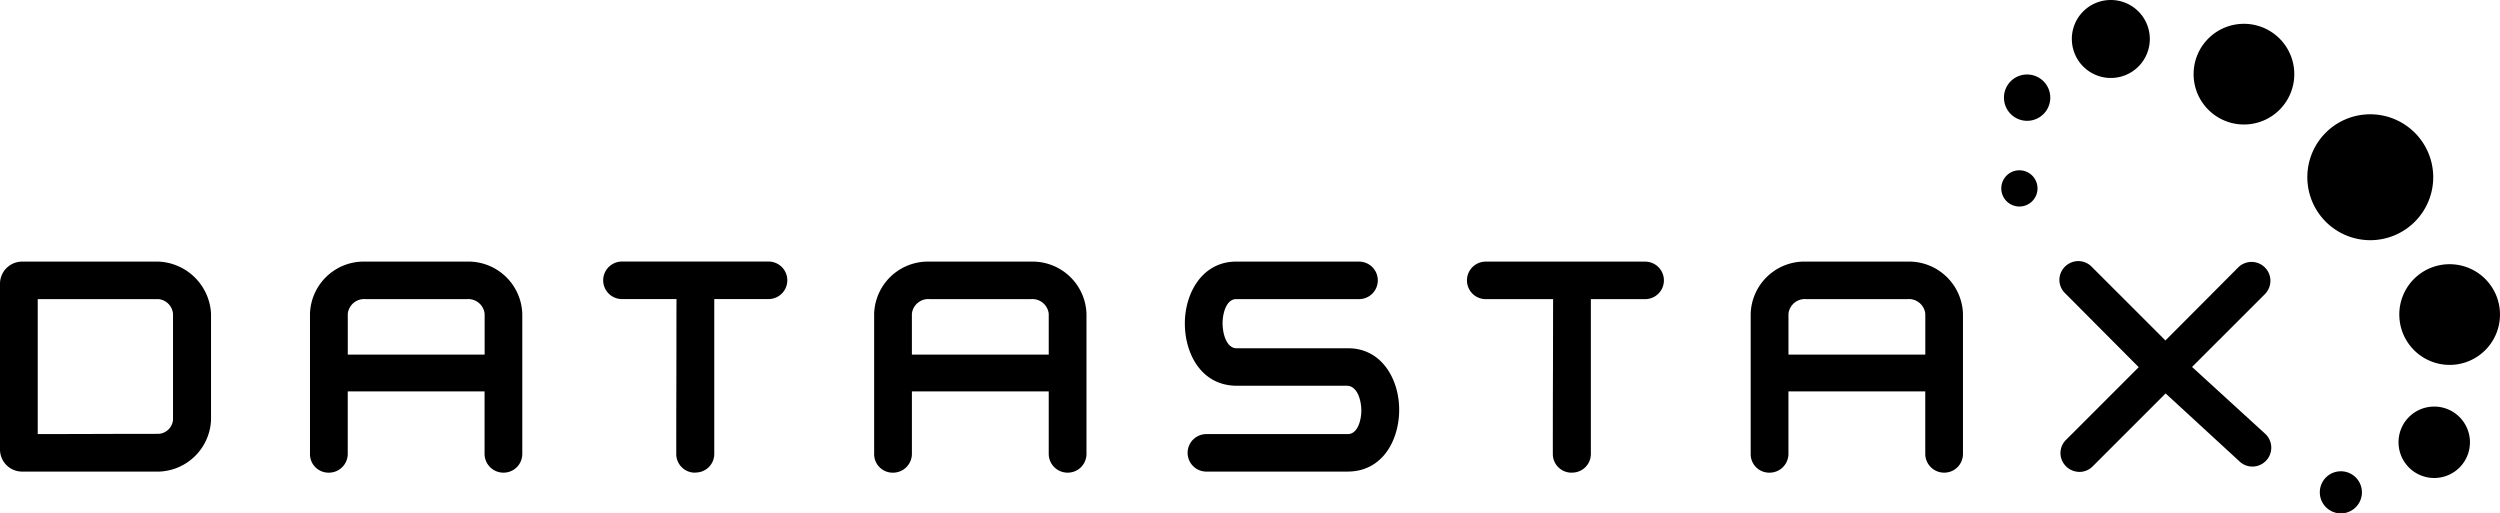 <svg xmlns="http://www.w3.org/2000/svg" width="197" height="40.431" viewBox="0 0 197 40.431">
    <g>
        <path d="M172.334 40.078l6.092-6.094a1.008 1.008 0 0 0 .185-1.1 1.015 1.015 0 0 0-1.656-.313l-6.043 6.063-6.152-6.15a1.013 1.013 0 0 0-.717-.3 1.031 1.031 0 0 0-.937.63 1 1 0 0 0 .228 1.1l6.137 6.159-6.047 6.046a1 1 0 0 0-.23 1.109 1.032 1.032 0 0 0 .937.629 1.02 1.02 0 0 0 .717-.3l6.064-6.064 6.132 5.639a1.014 1.014 0 0 0 .717.3 1.021 1.021 0 0 0 .729-1.737z" data-name="Path 6272" transform="translate(-.279 -11.146)"/>
        <path d="M164.128 48.33a1.5 1.5 0 0 1-1.369-.915 1.457 1.457 0 0 1 .333-1.618l5.717-5.718-5.806-5.832a1.452 1.452 0 0 1-.33-1.607 1.506 1.506 0 0 1 1.373-.92 1.47 1.47 0 0 1 1.049.437l5.818 5.818 5.711-5.729a1.487 1.487 0 0 1 2.152 2.053l-5.764 5.763 5.8 5.3a1.489 1.489 0 0 1-1.047 2.549 1.475 1.475 0 0 1-1.051-.442l-5.785-5.32-5.744 5.743a1.472 1.472 0 0 1-1.051.441m-.087-15.675a.561.561 0 0 0-.506.344.533.533 0 0 0 .125.593l6.468 6.491-6.374 6.375a.538.538 0 0 0-.129.6.561.561 0 0 0 .887.173l6.382-6.382 6.466 5.944a.546.546 0 0 0 .9-.158.561.561 0 0 0-.125-.616l-6.489-5.923 6.438-6.438a.54.54 0 0 0 .085-.584.563.563 0 0 0-.894-.168l-6.378 6.39-6.484-6.481a.522.522 0 0 0-.382-.166" data-name="Path 6273" transform="translate(-.279 -11.146)"/>
        <g data-name="Group 3284">
            <path d="M31.365 24.858a3.967 3.967 0 1 0 3.871-4.037 3.959 3.959 0 0 0-3.871 4.037" data-name="Path 6274" transform="translate(-.279 -11.146) translate(157.98 11.146)"/>
            <path d="M15.156 5.912a3.967 3.967 0 1 0 3.87-4.034 3.96 3.96 0 0 0-3.87 4.034" data-name="Path 6275" transform="translate(-.279 -11.146) translate(157.98 11.146)"/>
            <path d="M5.561 3.126a3.072 3.072 0 1 0 3-3.125 3.064 3.064 0 0 0-3 3.125" data-name="Path 6276" transform="translate(-.279 -11.146) translate(157.98 11.146)"/>
            <path d="M31.304 34.901a2.814 2.814 0 1 0 2.745-2.862 2.808 2.808 0 0 0-2.745 2.862" data-name="Path 6277" transform="translate(-.279 -11.146) translate(157.98 11.146)"/>
            <path d="M25.101 38.823a1.659 1.659 0 1 0 1.618-1.685 1.653 1.653 0 0 0-1.618 1.688" data-name="Path 6278" transform="translate(-.279 -11.146) translate(157.98 11.146)"/>
            <path d="M.212 7.728a1.825 1.825 0 1 0 1.779-1.857A1.817 1.817 0 0 0 .212 7.728" data-name="Path 6279" transform="translate(-.279 -11.146) translate(157.98 11.146)"/>
            <path d="M.001 14.869a1.427 1.427 0 1 0 1.39-1.449 1.424 1.424 0 0 0-1.39 1.449" data-name="Path 6280" transform="translate(-.279 -11.146) translate(157.98 11.146)"/>
            <path d="M24.118 14.054a4.96 4.96 0 1 0 4.836-5.046 4.951 4.951 0 0 0-4.836 5.046" data-name="Path 6281" transform="translate(-.279 -11.146) translate(157.98 11.146)"/>
        </g>
        <path d="M12.775 32.229H2.037a1.282 1.282 0 0 0-1.288 1.3v13.012a1.282 1.282 0 0 0 1.288 1.3h10.76a3.761 3.761 0 0 0 3.64-3.6v-8.4a3.834 3.834 0 0 0-3.661-3.618m.021 13.574c-1.825 0-3.607.006-5.392.011h-.474c-1.373 0-2.749.008-4.146.008V34.25h9.994a1.746 1.746 0 0 1 1.607 1.619v8.377a1.68 1.68 0 0 1-1.586 1.557" data-name="Path 6282" transform="translate(-.279 -11.146)"/>
        <path d="M12.8 48.308H2.038a1.745 1.745 0 0 1-1.759-1.769V33.532a1.747 1.747 0 0 1 1.759-1.771h10.738a4.329 4.329 0 0 1 4.132 4.089v8.4a4.25 4.25 0 0 1-4.108 4.058M2.038 32.694a.812.812 0 0 0-.819.838v13.009a.809.809 0 0 0 .819.835H12.8a3.275 3.275 0 0 0 3.171-3.13V35.85a3.389 3.389 0 0 0-3.192-3.154zm.274 13.6V33.782h10.463a2.224 2.224 0 0 1 2.078 2.085v8.377a2.149 2.149 0 0 1-2.053 2.023c-1.824 0-3.606.006-5.39.012h-.481c-1.373 0-2.75.007-4.147.008zm.94-11.574v10.63c1.234 0 2.457 0 3.676-.007H7.4c1.785-.006 3.569-.011 5.393-.011a1.215 1.215 0 0 0 1.119-1.092v-8.373a1.276 1.276 0 0 0-1.14-1.151z" data-name="Path 6283" transform="translate(-.279 -11.146)"/>
        <path d="M37.087 32.229h-8.026a3.772 3.772 0 0 0-3.883 3.64v11.053a.993.993 0 0 0 1.005 1 1.016 1.016 0 0 0 1.026-1v-5.4h11.727v5.4a1.016 1.016 0 0 0 2.033 0V35.869a3.782 3.782 0 0 0-3.882-3.64m1.85 3.64v3.692H27.213v-3.692a1.769 1.769 0 0 1 1.871-1.618h7.983a1.769 1.769 0 0 1 1.87 1.618" data-name="Path 6284" transform="translate(-.279 -11.146)"/>
        <path d="M39.963 48.391a1.484 1.484 0 0 1-1.5-1.468v-4.935H27.681v4.936a1.484 1.484 0 0 1-1.5 1.468 1.457 1.457 0 0 1-1.475-1.468V35.868a4.241 4.241 0 0 1 4.354-4.108h8.022a4.251 4.251 0 0 1 4.353 4.108v11.056a1.473 1.473 0 0 1-1.478 1.467M26.741 41.05h12.665v5.869a.547.547 0 0 0 .556.535.537.537 0 0 0 .537-.535V35.867a3.314 3.314 0 0 0-3.413-3.175h-8.022a3.305 3.305 0 0 0-3.414 3.175v11.056a.524.524 0 0 0 .535.535.546.546 0 0 0 .555-.535V41.05zm12.666-1.029H26.741v-4.154a2.237 2.237 0 0 1 2.343-2.085h7.981a2.238 2.238 0 0 1 2.343 2.085zm-11.725-.934h10.786v-3.22a1.3 1.3 0 0 0-1.4-1.15h-7.984a1.3 1.3 0 0 0-1.4 1.15v3.224z" data-name="Path 6285" transform="translate(-.279 -11.146)"/>
        <path d="M60.842 32.229h-11.55a1.011 1.011 0 1 0 0 2.022h4.769c0 1.583 0 3.771-.009 5.958v1.619c0 1.985-.007 3.843-.007 5.1a1.027 1.027 0 0 0 2.053 0V34.251h4.748a1.011 1.011 0 1 0 0-2.022" data-name="Path 6286" transform="translate(-.279 -11.146)"/>
        <path d="M55.068 48.391a1.468 1.468 0 0 1-1.5-1.469c0-1.252 0-3.111.007-5.1l.006-2.94c0-1.52 0-2.98.007-4.17h-4.3a1.478 1.478 0 1 1 0-2.956h11.553a1.478 1.478 0 1 1 0 2.956h-4.278v12.2a1.465 1.465 0 0 1-1.5 1.469m-5.776-15.7a.545.545 0 1 0 0 1.089h5.243v.48c0 1.262 0 2.912-.008 4.638l-.006 2.939c0 1.984-.006 3.842-.006 5.094a.557.557 0 0 0 1.114 0V33.782h5.217a.545.545 0 1 0 0-1.089H49.292z" data-name="Path 6287" transform="translate(-.279 -11.146)"/>
        <path d="M81.54 32.229h-8.023a3.773 3.773 0 0 0-3.884 3.64v11.053a.994.994 0 0 0 1.005 1 1.016 1.016 0 0 0 1.027-1v-5.4H83.39v5.4a1.016 1.016 0 0 0 2.033 0V35.869a3.783 3.783 0 0 0-3.882-3.64m1.849 3.64v3.692H71.666v-3.692a1.769 1.769 0 0 1 1.87-1.618h7.983a1.769 1.769 0 0 1 1.87 1.618" data-name="Path 6288" transform="translate(-.279 -11.146)"/>
        <path d="M84.419 48.391a1.484 1.484 0 0 1-1.5-1.468v-4.935H72.137v4.936a1.484 1.484 0 0 1-1.5 1.468 1.457 1.457 0 0 1-1.475-1.468V35.868a4.239 4.239 0 0 1 4.357-4.107h8.022a4.252 4.252 0 0 1 4.353 4.108v11.055a1.474 1.474 0 0 1-1.475 1.467M71.197 41.05H83.86v5.869a.548.548 0 0 0 .558.535.537.537 0 0 0 .535-.535V35.867a3.313 3.313 0 0 0-3.413-3.175h-8.021a3.3 3.3 0 0 0-3.413 3.175v11.056a.524.524 0 0 0 .535.535.548.548 0 0 0 .558-.535zm12.663-1.029H71.197v-4.154a2.235 2.235 0 0 1 2.339-2.085h7.983a2.235 2.235 0 0 1 2.34 2.085v4.158zm-11.724-.934h10.783v-3.22a1.3 1.3 0 0 0-1.4-1.15h-7.983a1.3 1.3 0 0 0-1.4 1.15z" data-name="Path 6289" transform="translate(-.279 -11.146)"/>
        <path d="M106.524 39.057h-8.793c-1.087 0-1.582-1.262-1.582-2.435 0-1.143.483-2.372 1.541-2.372h9.687a1.011 1.011 0 1 0 0-2.021H97.69c-2.346 0-3.575 2.22-3.575 4.41 0 2.138 1.137 4.438 3.635 4.438h8.669c1.106.009 1.607 1.266 1.6 2.431 0 1.115-.487 2.313-1.538 2.313H95.342a1.01 1.01 0 0 0 0 2.02h11.122c2.477 0 3.6-2.284 3.6-4.407 0-2.177-1.217-4.379-3.545-4.379" data-name="Path 6290" transform="translate(-.279 -11.146)"/>
        <path d="M106.463 48.307H95.34a1.477 1.477 0 0 1 0-2.954h11.144c.78 0 1.066-1.1 1.068-1.848 0-.784-.3-1.956-1.139-1.961h-8.662c-2.822 0-4.106-2.544-4.106-4.906 0-2.423 1.389-4.877 4.044-4.877h9.683a1.478 1.478 0 1 1 0 2.956h-9.683c-.786 0-1.071 1.14-1.071 1.905 0 .79.295 1.968 1.11 1.968h8.793c2.635 0 4.013 2.437 4.013 4.845 0 2.347-1.271 4.871-4.071 4.871M95.34 46.289a.543.543 0 0 0 0 1.086h11.123c2.154 0 3.136-2.042 3.136-3.939 0-1.945-1.054-3.912-3.074-3.912h-8.793c-1.41 0-2.05-1.5-2.05-2.9 0-1.368.629-2.84 2.011-2.84h9.687a.545.545 0 1 0 0-1.089h-9.688c-2.039 0-3.107 1.985-3.107 3.945 0 1.914.992 3.971 3.168 3.971h8.668c1.434.012 2.077 1.51 2.073 2.9 0 1.338-.634 2.779-2.008 2.779H95.34z" data-name="Path 6291" transform="translate(-.279 -11.146)"/>
        <path d="M129.918 32.229h-12.563a1.011 1.011 0 1 0 0 2.022h5.78c0 1.583-.008 3.771-.012 5.958-.006 2.56-.009 5.126-.009 6.714a1.026 1.026 0 0 0 2.051 0V34.251h4.751a1.011 1.011 0 1 0 0-2.022" data-name="Path 6292" transform="translate(-.279 -11.146)"/>
        <path d="M124.142 48.391a1.468 1.468 0 0 1-1.5-1.469c0-1.589 0-4.156.012-6.715l.009-5.489h-5.31a1.478 1.478 0 1 1 0-2.956h12.564a1.478 1.478 0 1 1 0 2.956h-4.278v12.2a1.469 1.469 0 0 1-1.5 1.469m-6.787-15.7a.545.545 0 1 0 0 1.089h6.251l-.012 6.427c-.006 2.56-.011 5.126-.011 6.713a.558.558 0 0 0 1.115 0V33.782h5.218a.545.545 0 1 0 0-1.089h-12.558z" data-name="Path 6293" transform="translate(-.279 -11.146)"/>
        <path d="M150.612 32.229h-8.022a3.772 3.772 0 0 0-3.883 3.64v11.053a.994.994 0 0 0 1.005 1 1.017 1.017 0 0 0 1.027-1v-5.4h11.721v5.4a1.016 1.016 0 0 0 2.033 0V35.869a3.782 3.782 0 0 0-3.883-3.64m1.85 3.64v3.692h-11.721v-3.692a1.769 1.769 0 0 1 1.87-1.618h7.984a1.768 1.768 0 0 1 1.867 1.618" data-name="Path 6294" transform="translate(-.279 -11.146)"/>
        <path d="M153.49 48.391a1.485 1.485 0 0 1-1.5-1.468v-4.935h-10.782v4.936a1.485 1.485 0 0 1-1.5 1.468 1.457 1.457 0 0 1-1.475-1.468V35.868a4.24 4.24 0 0 1 4.353-4.108h8.022a4.253 4.253 0 0 1 4.353 4.108v11.056a1.473 1.473 0 0 1-1.475 1.467m-13.218-7.341h12.661v5.869a.548.548 0 0 0 .558.535.537.537 0 0 0 .535-.535V35.867a3.314 3.314 0 0 0-3.413-3.175h-8.019a3.305 3.305 0 0 0-3.414 3.175v11.056a.525.525 0 0 0 .537.535.547.547 0 0 0 .558-.535V41.05zm12.661-1.025h-12.661v-4.158a2.235 2.235 0 0 1 2.34-2.085h7.984a2.236 2.236 0 0 1 2.337 2.085zm-11.724-.934h10.788v-3.224a1.3 1.3 0 0 0-1.4-1.15h-7.983a1.3 1.3 0 0 0-1.4 1.15v3.224z" data-name="Path 6295" transform="translate(-.279 -11.146)"/>
    </g>
</svg>
